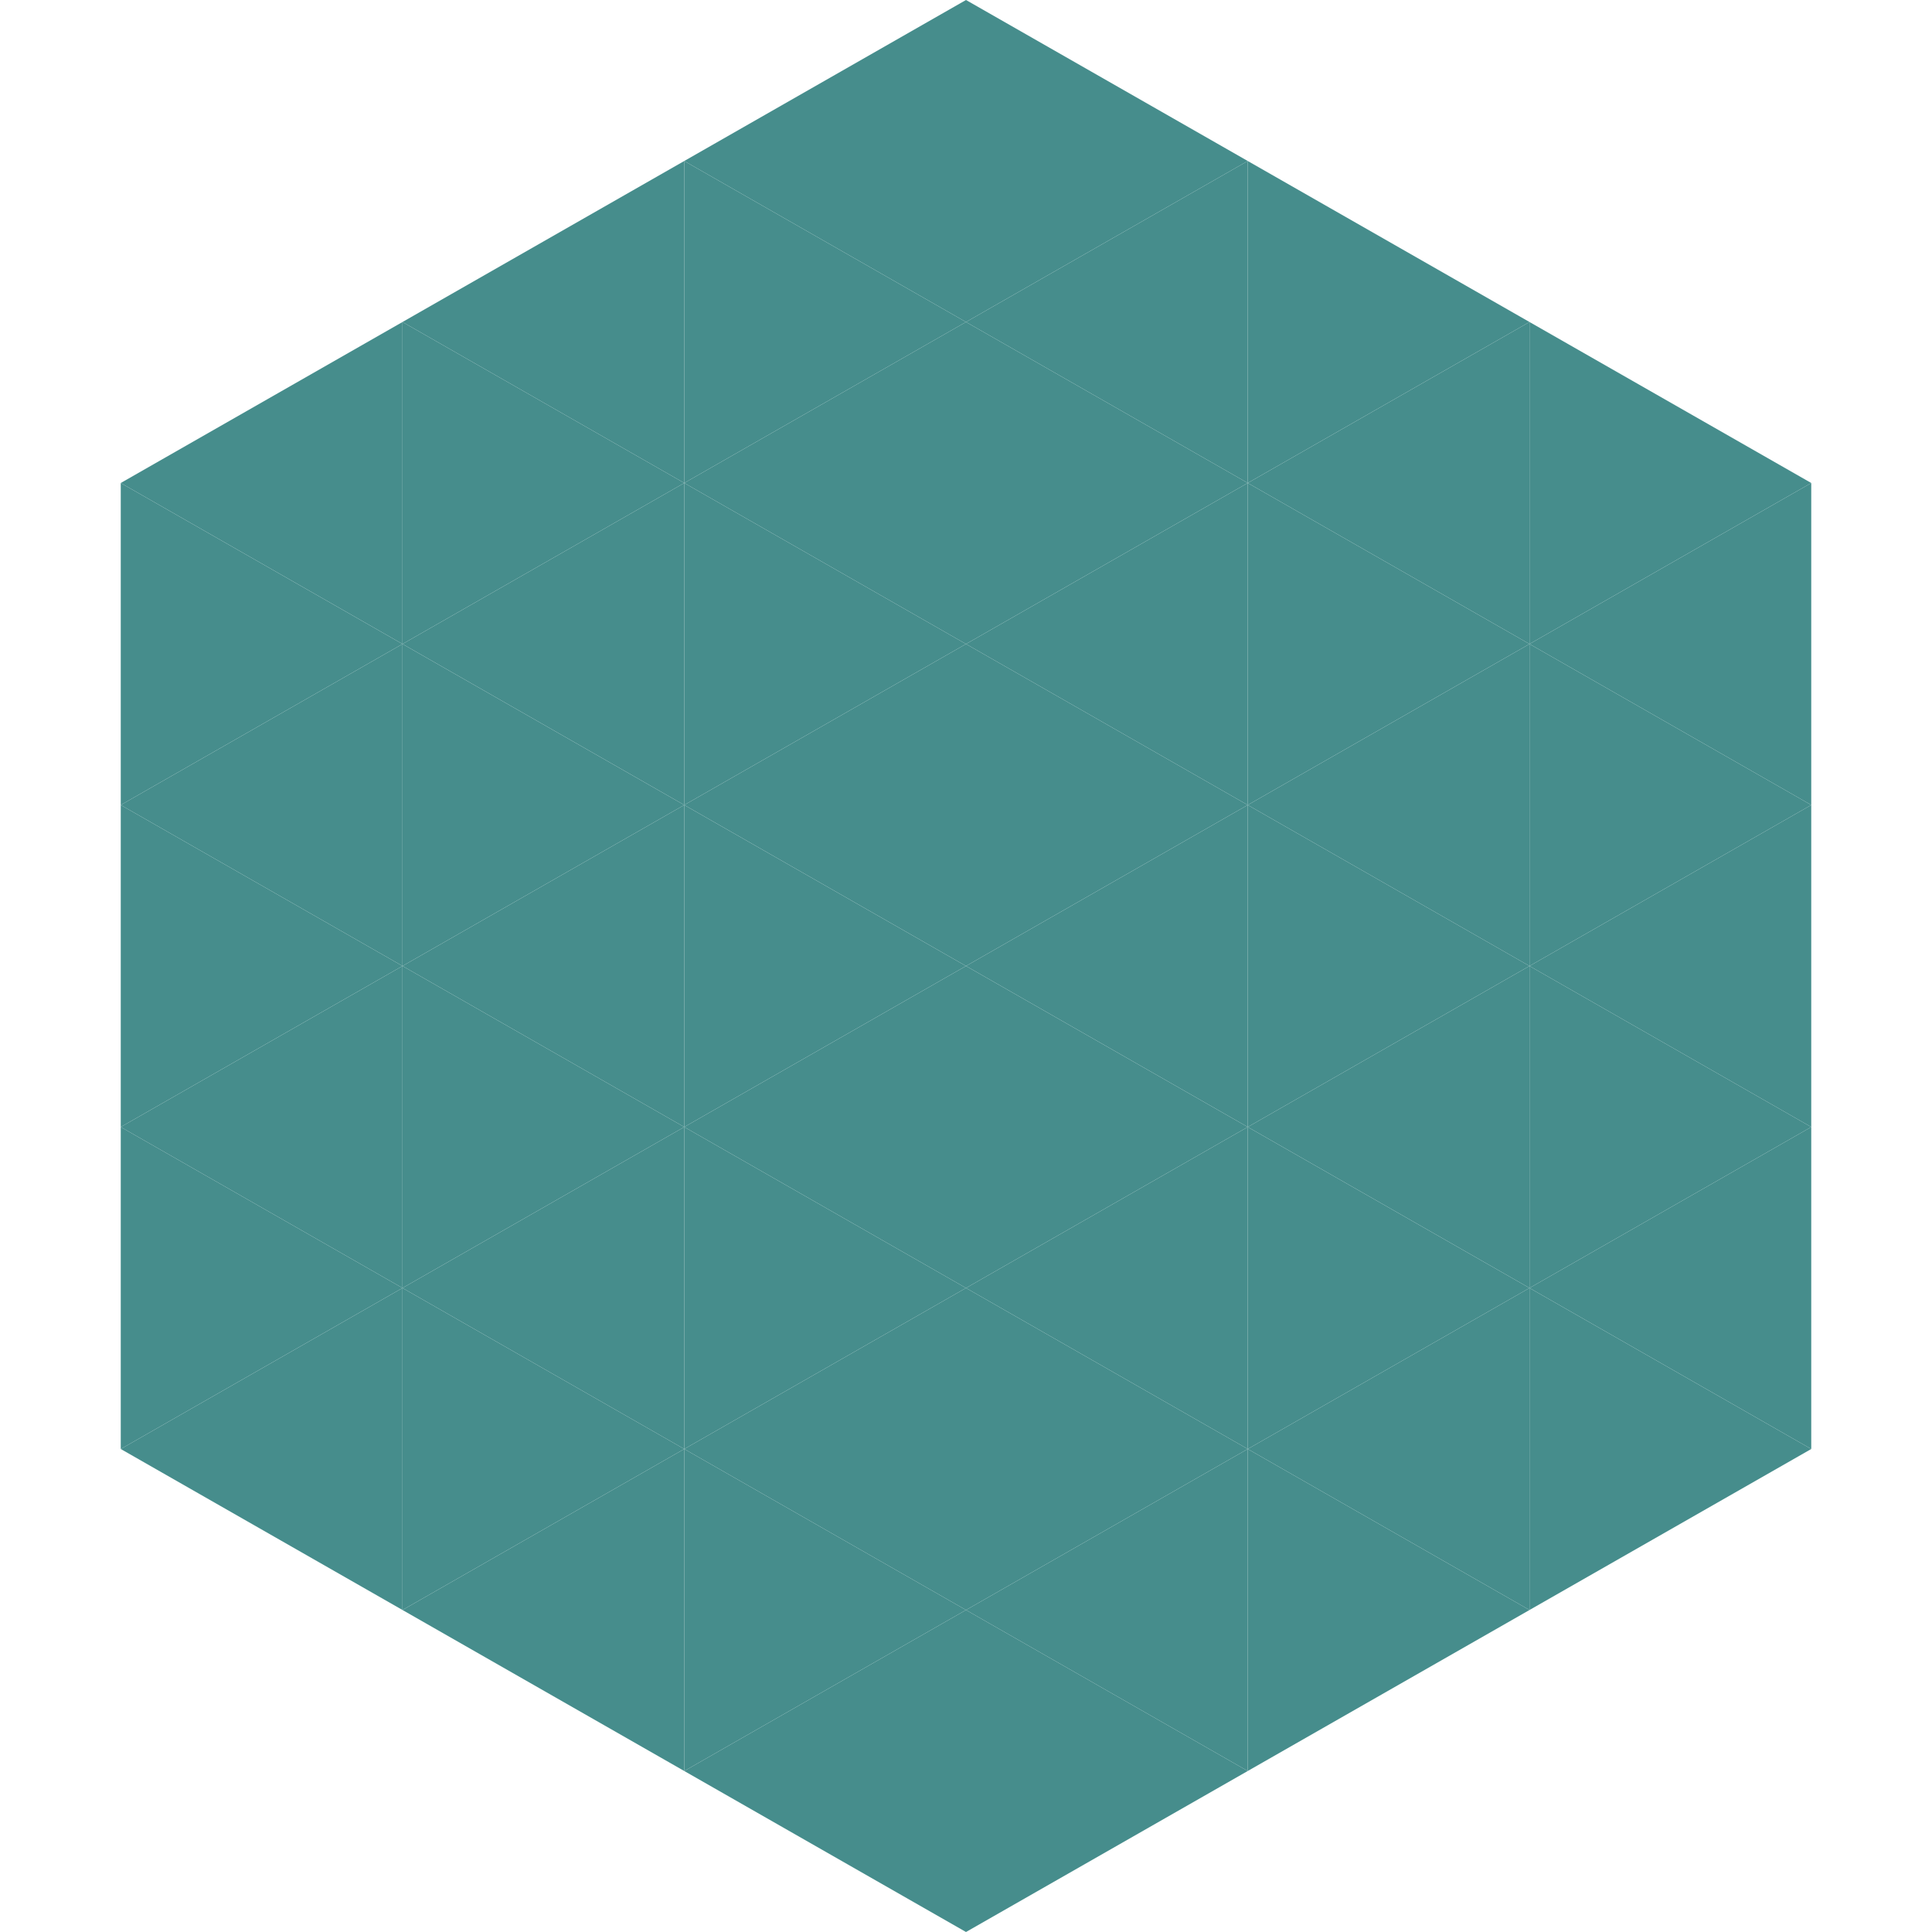<?xml version="1.0"?>
<!-- Generated by SVGo -->
<svg width="240" height="240"
     xmlns="http://www.w3.org/2000/svg"
     xmlns:xlink="http://www.w3.org/1999/xlink">
<polygon points="50,40 15,60 50,80" style="fill:rgb(70,141,140)" />
<polygon points="190,40 225,60 190,80" style="fill:rgb(70,141,140)" />
<polygon points="15,60 50,80 15,100" style="fill:rgb(70,141,140)" />
<polygon points="225,60 190,80 225,100" style="fill:rgb(70,141,140)" />
<polygon points="50,80 15,100 50,120" style="fill:rgb(70,141,140)" />
<polygon points="190,80 225,100 190,120" style="fill:rgb(70,141,140)" />
<polygon points="15,100 50,120 15,140" style="fill:rgb(70,141,140)" />
<polygon points="225,100 190,120 225,140" style="fill:rgb(70,141,140)" />
<polygon points="50,120 15,140 50,160" style="fill:rgb(70,141,140)" />
<polygon points="190,120 225,140 190,160" style="fill:rgb(70,141,140)" />
<polygon points="15,140 50,160 15,180" style="fill:rgb(70,141,140)" />
<polygon points="225,140 190,160 225,180" style="fill:rgb(70,141,140)" />
<polygon points="50,160 15,180 50,200" style="fill:rgb(70,141,140)" />
<polygon points="190,160 225,180 190,200" style="fill:rgb(70,141,140)" />
<polygon points="15,180 50,200 15,220" style="fill:rgb(255,255,255); fill-opacity:0" />
<polygon points="225,180 190,200 225,220" style="fill:rgb(255,255,255); fill-opacity:0" />
<polygon points="50,0 85,20 50,40" style="fill:rgb(255,255,255); fill-opacity:0" />
<polygon points="190,0 155,20 190,40" style="fill:rgb(255,255,255); fill-opacity:0" />
<polygon points="85,20 50,40 85,60" style="fill:rgb(70,141,140)" />
<polygon points="155,20 190,40 155,60" style="fill:rgb(70,141,140)" />
<polygon points="50,40 85,60 50,80" style="fill:rgb(70,141,140)" />
<polygon points="190,40 155,60 190,80" style="fill:rgb(70,141,140)" />
<polygon points="85,60 50,80 85,100" style="fill:rgb(70,141,140)" />
<polygon points="155,60 190,80 155,100" style="fill:rgb(70,141,140)" />
<polygon points="50,80 85,100 50,120" style="fill:rgb(70,141,140)" />
<polygon points="190,80 155,100 190,120" style="fill:rgb(70,141,140)" />
<polygon points="85,100 50,120 85,140" style="fill:rgb(70,141,140)" />
<polygon points="155,100 190,120 155,140" style="fill:rgb(70,141,140)" />
<polygon points="50,120 85,140 50,160" style="fill:rgb(70,141,140)" />
<polygon points="190,120 155,140 190,160" style="fill:rgb(70,141,140)" />
<polygon points="85,140 50,160 85,180" style="fill:rgb(70,141,140)" />
<polygon points="155,140 190,160 155,180" style="fill:rgb(70,141,140)" />
<polygon points="50,160 85,180 50,200" style="fill:rgb(70,141,140)" />
<polygon points="190,160 155,180 190,200" style="fill:rgb(70,141,140)" />
<polygon points="85,180 50,200 85,220" style="fill:rgb(70,141,140)" />
<polygon points="155,180 190,200 155,220" style="fill:rgb(70,141,140)" />
<polygon points="120,0 85,20 120,40" style="fill:rgb(70,141,140)" />
<polygon points="120,0 155,20 120,40" style="fill:rgb(70,141,140)" />
<polygon points="85,20 120,40 85,60" style="fill:rgb(70,141,140)" />
<polygon points="155,20 120,40 155,60" style="fill:rgb(70,141,140)" />
<polygon points="120,40 85,60 120,80" style="fill:rgb(70,141,140)" />
<polygon points="120,40 155,60 120,80" style="fill:rgb(70,141,140)" />
<polygon points="85,60 120,80 85,100" style="fill:rgb(70,141,140)" />
<polygon points="155,60 120,80 155,100" style="fill:rgb(70,141,140)" />
<polygon points="120,80 85,100 120,120" style="fill:rgb(70,141,140)" />
<polygon points="120,80 155,100 120,120" style="fill:rgb(70,141,140)" />
<polygon points="85,100 120,120 85,140" style="fill:rgb(70,141,140)" />
<polygon points="155,100 120,120 155,140" style="fill:rgb(70,141,140)" />
<polygon points="120,120 85,140 120,160" style="fill:rgb(70,141,140)" />
<polygon points="120,120 155,140 120,160" style="fill:rgb(70,141,140)" />
<polygon points="85,140 120,160 85,180" style="fill:rgb(70,141,140)" />
<polygon points="155,140 120,160 155,180" style="fill:rgb(70,141,140)" />
<polygon points="120,160 85,180 120,200" style="fill:rgb(70,141,140)" />
<polygon points="120,160 155,180 120,200" style="fill:rgb(70,141,140)" />
<polygon points="85,180 120,200 85,220" style="fill:rgb(70,141,140)" />
<polygon points="155,180 120,200 155,220" style="fill:rgb(70,141,140)" />
<polygon points="120,200 85,220 120,240" style="fill:rgb(70,141,140)" />
<polygon points="120,200 155,220 120,240" style="fill:rgb(70,141,140)" />
<polygon points="85,220 120,240 85,260" style="fill:rgb(255,255,255); fill-opacity:0" />
<polygon points="155,220 120,240 155,260" style="fill:rgb(255,255,255); fill-opacity:0" />
</svg>
